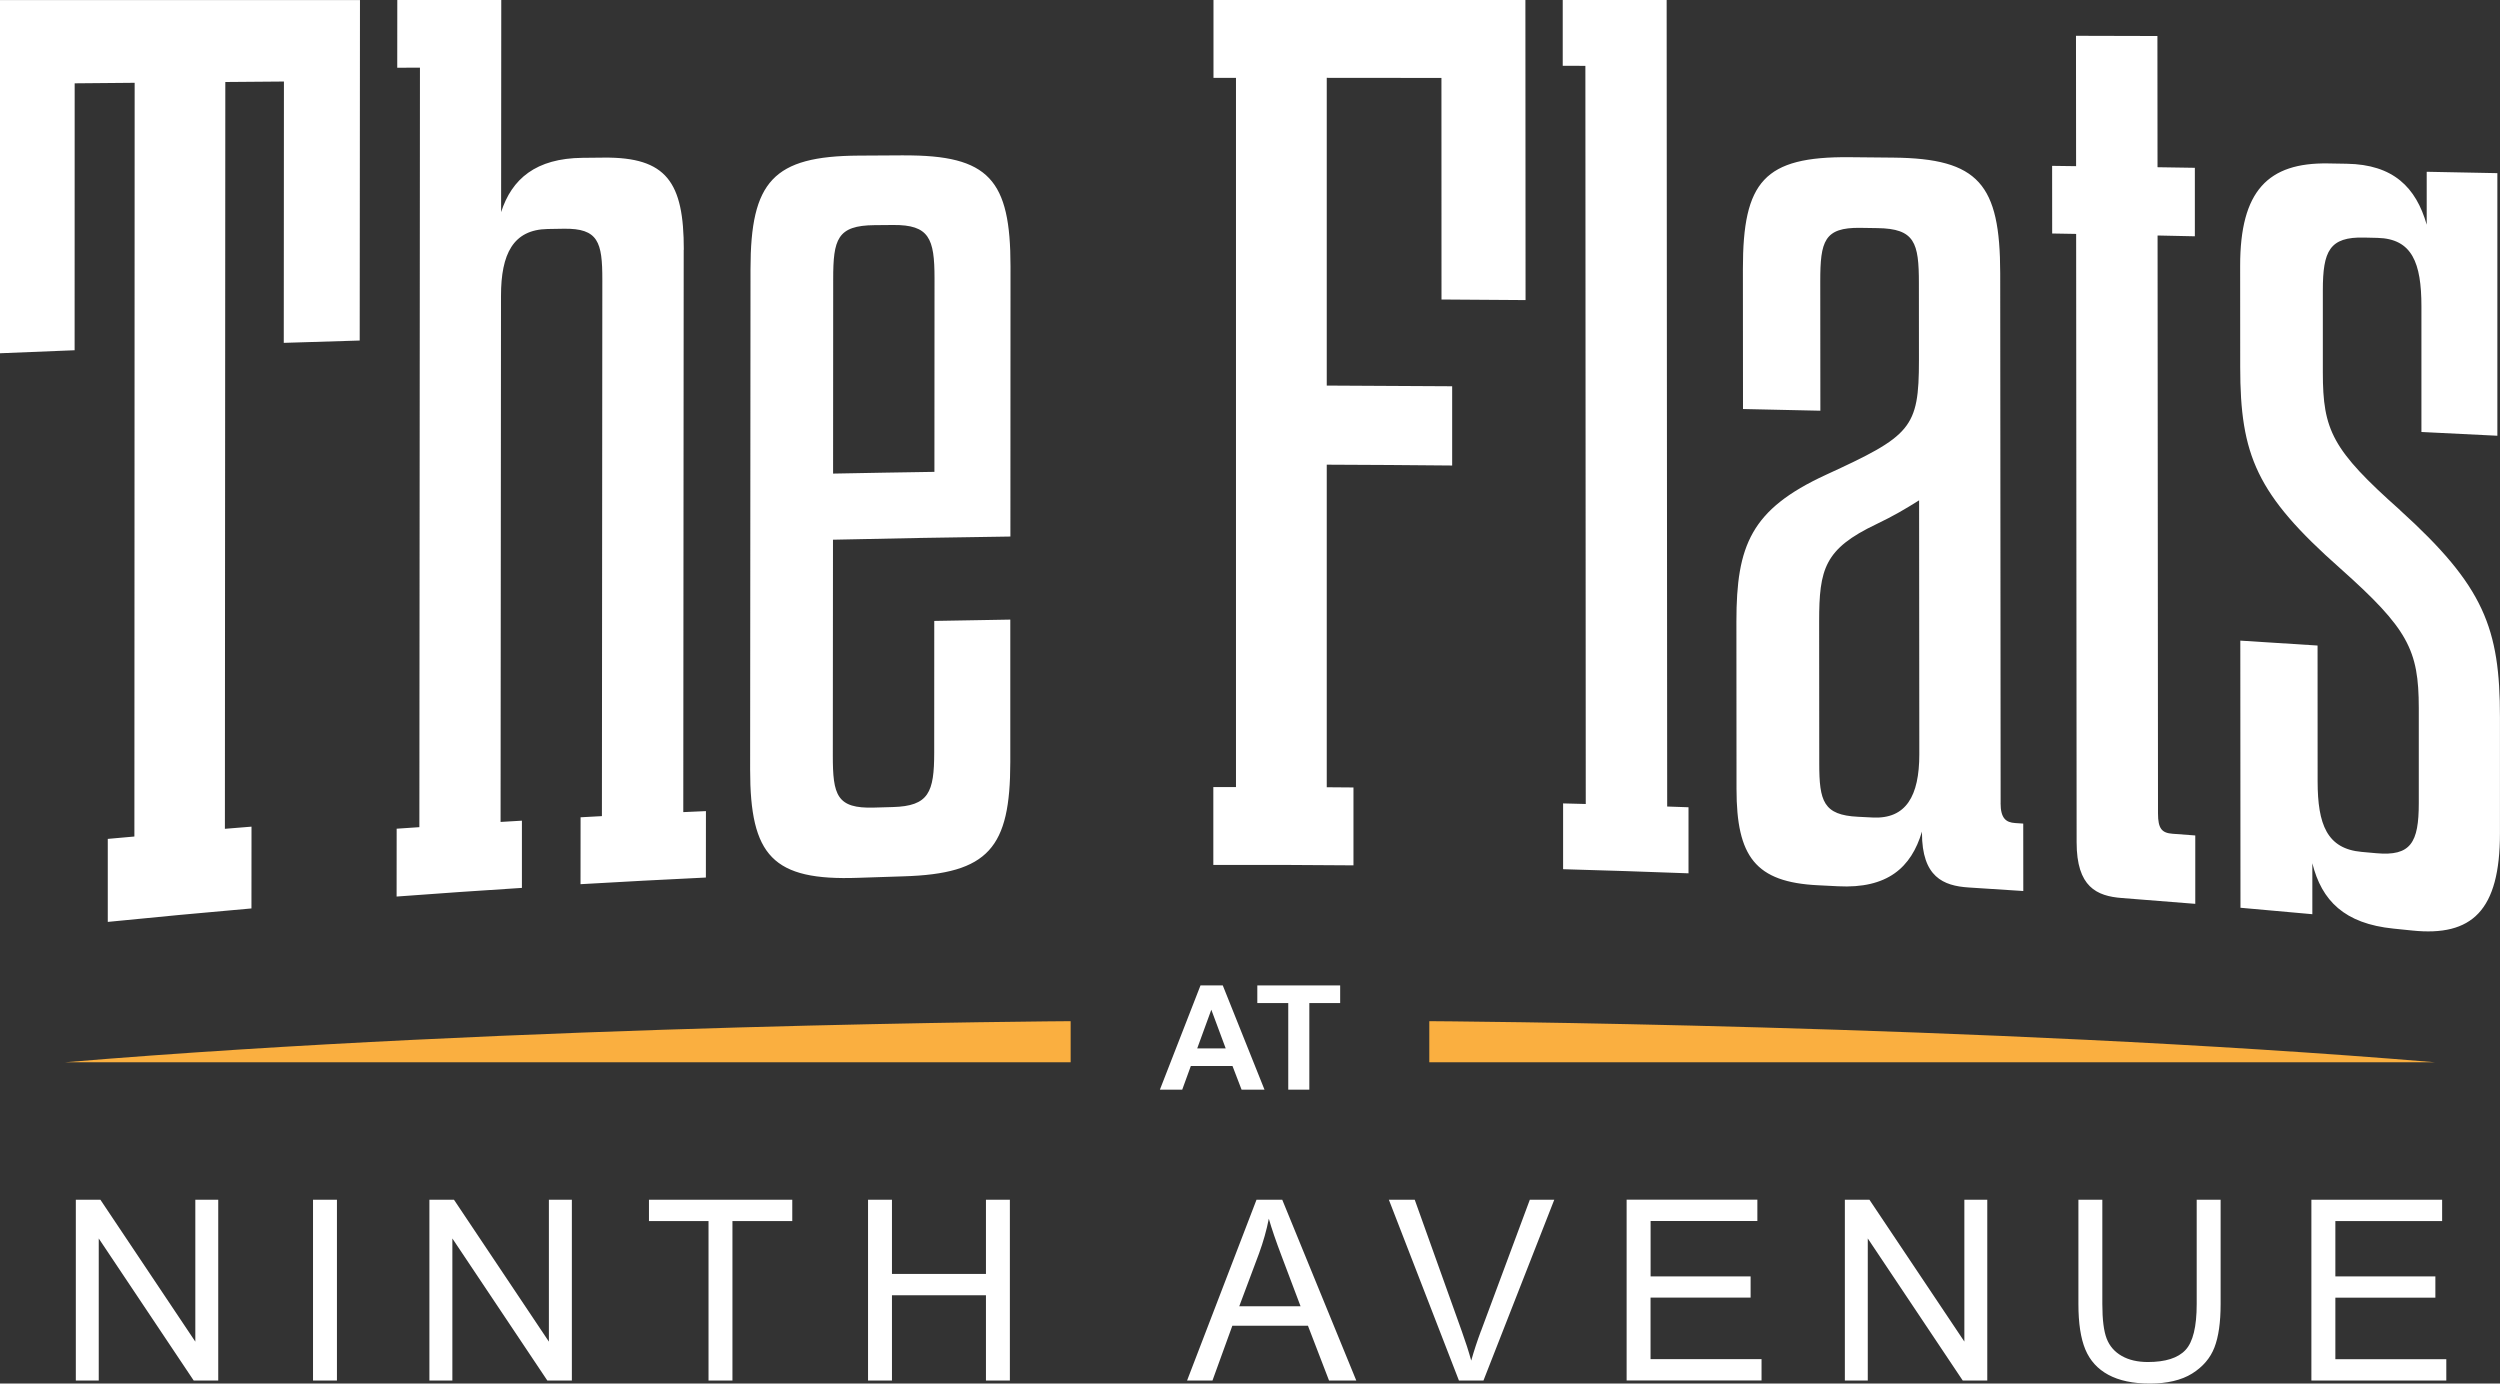 <?xml version="1.0" encoding="UTF-8"?>
<svg id="Layer_1" data-name="Layer 1" xmlns="http://www.w3.org/2000/svg" viewBox="0 0 473.45 262.02">
  <rect x="0" y="0" width="473.45" height="262.02" fill="#333333" stroke="none"/>
  <defs>
    <style>
      .cls-1 {
        fill: #faaf40;
      }

      .cls-1, .cls-2 {
        stroke-width: 0px;
      }

      .cls-2 {
        fill: #fff;
      }
    </style>
  </defs>
  <path class="cls-2" d="M171.18,29.42c-2.86.01-5.72.03-8.59.05-16.16.1-20.45,4.88-20.46,21.48-.02,31.59-.04,63.18-.07,94.77-.01,16.37,4.27,21.1,20.45,20.52,2.86-.1,5.73-.19,8.59-.28,16.17-.48,20.22-5.43,20.23-21.63,0-9,0-17.99,0-26.99-4.8.07-9.6.15-14.4.25,0,8.31,0,16.62-.01,24.93,0,7.53-1.02,10.13-7.84,10.32-1.18.04-2.36.07-3.54.1-7.08.22-7.83-2.34-7.82-9.89,0-13.61.02-27.23.03-40.84,11.2-.25,22.4-.45,33.6-.6,0-17.05.01-34.09.02-51.14,0-16.43-4.04-21.12-20.2-21.04ZM176.96,89.36c-6.4.09-12.8.21-19.19.33,0-12.27.01-24.55.02-36.82,0-7.55.75-10.17,7.82-10.23,1.18,0,2.36-.02,3.54-.03,6.82-.05,7.83,2.54,7.83,10.06,0,12.23-.01,24.46-.02,36.69ZM0,66.9c4.71-.2,9.42-.39,14.13-.57,0-16.85,0-33.7.01-50.55,3.79-.04,7.57-.07,11.36-.1-.02,47.58-.03,95.16-.05,142.74-1.68.15-3.36.3-5.04.45,0,5.24,0,10.48,0,15.72,9.07-.91,18.14-1.76,27.21-2.55,0-5.16,0-10.33.01-15.49-1.68.13-3.36.27-5.04.41.02-47.14.05-94.28.08-141.43,3.7-.03,7.4-.06,11.1-.09,0,16.5-.02,32.99-.03,49.49,4.79-.15,9.59-.3,14.38-.44.01-21.49.03-42.99.05-64.48H0v66.9ZM129.5,47.32c.01-12.85-3.28-17.58-15.14-17.47-1.35.01-2.69.03-4.04.04-8.84.09-13.39,3.98-15.42,10.28.01-13.39.02-26.79.03-40.19h-19.69c0,4.28,0,8.57-.01,12.85,1.44,0,2.87-.02,4.3-.02-.04,47.95-.07,95.89-.11,143.84-1.43.09-2.87.19-4.3.29,0,4.28,0,8.57-.01,12.85,7.91-.59,15.82-1.14,23.73-1.64,0-4.24,0-8.48,0-12.73-1.35.08-2.69.16-4.04.24.03-33.21.05-66.42.08-99.63,0-7.93,2.29-12.55,8.85-12.66,1.01-.02,2.02-.03,3.03-.05,6.56-.1,7.32,2.53,7.31,9.69-.03,33.85-.06,67.7-.08,101.55-1.35.07-2.7.14-4.04.22,0,4.22,0,8.45-.01,12.67,7.91-.46,15.83-.88,23.74-1.26,0-4.19,0-8.39.01-12.58-1.43.06-2.86.13-4.29.19.03-35.51.06-71.01.08-106.52ZM315.64,0h-19.69c0,4.15,0,8.3,0,12.46,1.43,0,2.86,0,4.29.01.02,46.6.05,93.19.07,139.79-1.43-.04-2.86-.08-4.29-.11,0,4.15,0,8.3,0,12.46,7.92.22,15.84.48,23.75.78,0-4.17,0-8.34,0-12.51-1.35-.05-2.69-.09-4.04-.14-.03-50.91-.07-101.82-.1-152.72ZM229.79,14.75h4.28c0,44.77,0,89.53,0,134.3-1.43,0-2.86,0-4.29,0,0,4.92,0,9.83,0,14.75,8.85-.03,17.7,0,26.54.08,0-4.92,0-9.83,0-14.75-1.69-.01-3.37-.03-5.06-.04,0-20.36,0-40.72,0-61.09,7.92.03,15.83.08,23.75.16,0-5,0-10,0-15.01-7.91-.06-15.83-.1-23.75-.13,0-19.43,0-38.85,0-58.28,7.24,0,14.48.01,21.72.02,0,13.99,0,27.97.01,41.96,5.31.03,10.61.07,15.92.11-.01-18.95-.02-37.9-.03-56.84h-59.07v14.75ZM408.56,6.82c-5.14-.02-10.27-.03-15.41-.04,0,8.23.01,16.46.02,24.69-1.51-.02-3.03-.04-4.54-.06,0,4.27,0,8.54.01,12.81,1.51.03,3.03.06,4.54.08.03,38.41.06,76.81.09,115.22,0,8.46,3.8,10.19,8.59,10.55,4.63.35,9.25.72,13.88,1.1,0-4.32,0-8.63,0-12.95-1.43-.11-2.86-.22-4.29-.32-2.02-.15-2.77-.94-2.77-3.87-.03-36.48-.05-72.95-.08-109.43,2.35.05,4.71.1,7.06.15,0-4.32,0-8.65,0-12.97-2.35-.04-4.71-.07-7.07-.11,0-8.29-.01-16.57-.02-24.86ZM454.53,96.61c-12.86-11.42-14.63-15.14-14.63-26.06,0-5.2,0-10.39,0-15.59,0-7.42,1.26-10.13,7.82-9.97.84.02,1.69.04,2.53.06,6.56.16,8.32,4.73,8.32,12.98s0,15.85,0,23.78c4.79.23,9.59.47,14.38.71v-49.73c-4.46-.09-8.92-.18-13.38-.26,0,3.34,0,6.68,0,10.02-2.02-7.06-6.31-11.4-15.15-11.54-1.18-.02-2.35-.04-3.53-.06-11.35-.18-16.66,5.16-16.65,19.38,0,6.39,0,12.78.01,19.17.01,16.72,3.05,24.09,18.94,38.14,12.86,11.45,14.87,15.44,14.88,26.43,0,6,0,12.01,0,18.01,0,7.51-1.51,10.1-8.06,9.5-.92-.08-1.85-.17-2.77-.25-6.55-.59-8.32-5.18-8.33-13.35,0-8.58,0-17.16-.01-25.73-4.88-.32-9.75-.63-14.63-.93,0,16.86.02,33.73.03,50.59,4.54.39,9.07.8,13.61,1.22,0-3.22,0-6.43,0-9.65,1.77,7.08,6.06,11.44,15.38,12.38,1.18.12,2.35.24,3.53.36,11.33,1.18,16.62-3.75,16.62-18.43v-21.96c0-16.88-3.02-24.82-18.92-39.21ZM378.88,152.08c-.03-33.45-.05-66.89-.08-100.34-.02-16.86-4.06-21.73-20.22-21.89-2.78-.03-5.55-.05-8.32-.08-16.16-.14-20.2,4.57-20.19,21.16,0,8.84.01,17.68.02,26.53,4.88.1,9.77.21,14.65.32,0-8.17-.01-16.34-.02-24.5,0-7.61.74-10.22,7.57-10.13,1.09.01,2.18.03,3.27.05,7.07.1,7.84,2.76,7.84,10.41,0,4.86,0,9.73.01,14.59,0,12.94-1.5,14.32-17.66,21.74-14.13,6.53-16.91,13.31-16.91,27.75,0,10.58.02,21.16.02,31.74.01,12.78,3.55,17.64,15.43,18.22,1.26.06,2.52.13,3.78.19,9.35.49,13.89-3.52,15.91-10.36v.24c0,8.37,4.05,10.04,8.84,10.35,3.45.22,6.9.44,10.35.67,0-4.26,0-8.51-.01-12.77-.5-.03-1.01-.06-1.51-.1-1.77-.11-2.78-.9-2.78-3.79ZM363.48,142.84c0,7.91-2.51,12.3-8.84,11.98-.93-.05-1.85-.09-2.78-.14-6.56-.32-7.33-2.95-7.33-10.09,0-8.96-.01-17.91-.02-26.87,0-10,1-13.77,10.85-18.46,3.28-1.57,5.56-2.92,8.08-4.51.02,16.03.03,32.06.04,48.09Z"/>
  <g>
    <g>
      <path class="cls-1" d="M202.76,193.39s-104.31.58-190.43,7.78h190.43v-7.78Z"/>
      <path class="cls-1" d="M270.68,193.39s104.32.58,190.44,7.78h-190.44v-7.78Z"/>
    </g>
    <path class="cls-2" d="M239.46,206.36h-4.33l-1.72-4.48h-7.89l-1.63,4.48h-4.23l7.69-19.74h4.22l7.9,19.74ZM232.12,198.54l-2.72-7.32-2.67,7.32h5.39Z"/>
    <path class="cls-2" d="M243.97,206.36v-16.4h-5.86v-3.34h15.69v3.34h-5.84v16.4h-3.99Z"/>
  </g>
  <path class="cls-2" d="M186.72,241.26h-17.8v-14.06h-4.53v34.24h4.53v-16.14h17.8v16.14h4.53v-34.24h-4.53v14.06ZM59.28,261.44h4.53v-34.24h-4.53v34.24ZM103.95,254.08l-17.98-26.88h-4.65v34.24h4.35v-26.9l17.98,26.9h4.65v-34.24h-4.35v26.88ZM36.99,254.08l-17.98-26.88h-4.65v34.24h4.34v-26.9l17.98,26.9h4.65v-34.24h-4.34v26.88ZM122.9,231.24h11.28v30.2h4.53v-30.2h11.33v-4.04h-27.14v4.04ZM416.01,246.96c0,4.3-.71,7.2-2.13,8.71-1.41,1.51-3.79,2.27-7.12,2.27-1.94,0-3.59-.38-4.94-1.15-1.34-.76-2.3-1.85-2.85-3.26-.55-1.41-.83-3.6-.83-6.57v-19.76h-4.53v19.78c0,3.62.44,6.49,1.31,8.58.87,2.09,2.32,3.7,4.36,4.8,2.04,1.1,4.66,1.66,7.87,1.66s5.97-.63,8-1.9c2.03-1.27,3.44-2.92,4.22-4.94.78-2.02,1.17-4.75,1.17-8.19v-19.78h-4.53v19.76ZM372.02,254.08l-17.99-26.88h-4.65v34.24h4.34v-26.9l17.98,26.9h4.65v-34.24h-4.34v26.88ZM442.27,257.4v-11.65h18.94v-4.02h-18.94v-10.49h20.22v-4.04h-24.76v34.24h25.55v-4.04h-21.02ZM237.96,227.2l-13.15,34.24h4.81l3.76-10.37h14.32l3.99,10.37h5.16l-14.02-34.24h-4.88ZM234.69,247.38l3.76-10.04c.79-2.17,1.41-4.35,1.84-6.54.53,1.86,1.34,4.22,2.43,7.1l3.58,9.48h-11.61ZM312.59,245.74h18.94v-4.02h-18.94v-10.49h20.22v-4.04h-24.76v34.24h25.55v-4.04h-21.02v-11.65ZM280.46,252.07c-.7,1.87-1.31,3.73-1.84,5.6-.48-1.74-1.08-3.61-1.8-5.6l-8.9-24.87h-4.9l13.27,34.24h4.65l13.41-34.24h-4.63l-9.25,24.87Z"/>
</svg>